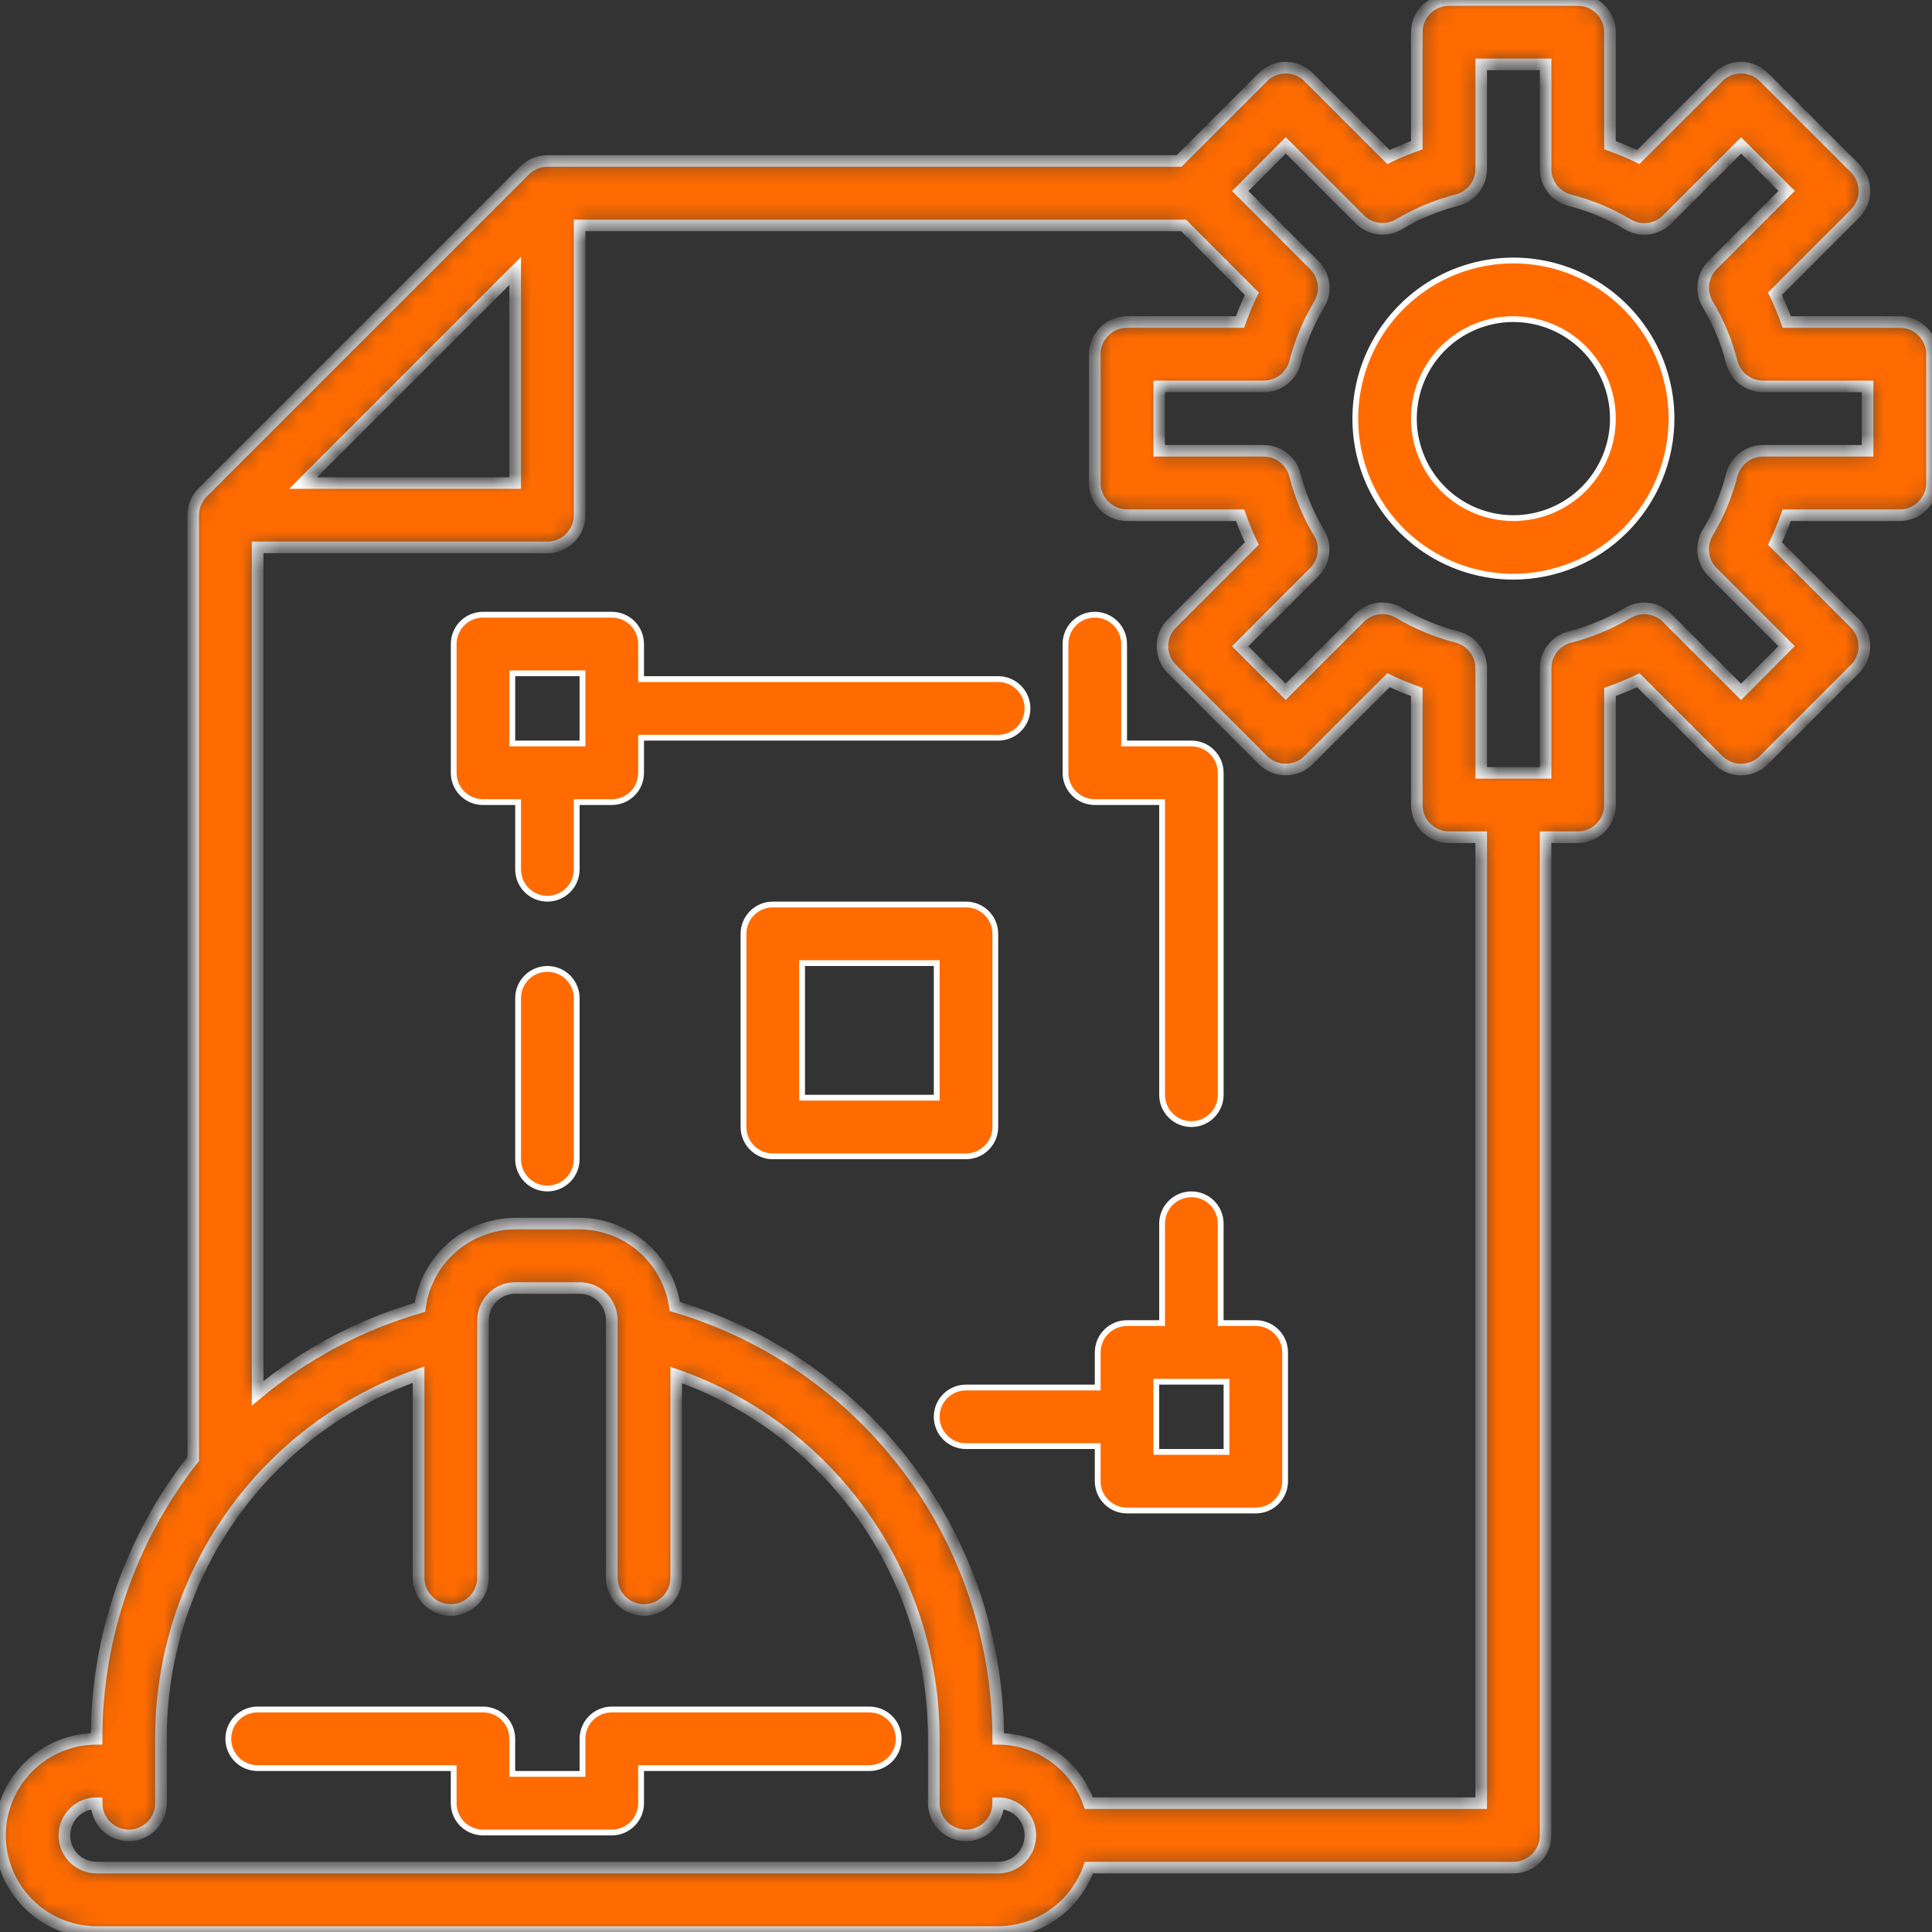 <svg width="100" height="100" viewBox="0 0 100 100" fill="none" xmlns="http://www.w3.org/2000/svg">
<rect x="0" y="0" width="100" height="100" fill="#333333" stroke="none"/>
<path d="M76.737 13.641C78.325 13.325 79.97 13.486 81.465 14.105C82.96 14.725 84.239 15.774 85.138 17.12C86.037 18.466 86.516 20.048 86.517 21.666C86.514 23.836 85.651 25.916 84.117 27.45C82.583 28.984 80.503 29.847 78.333 29.85C76.715 29.849 75.133 29.37 73.787 28.471C72.441 27.572 71.392 26.293 70.772 24.798C70.153 23.303 69.992 21.657 70.308 20.07C70.623 18.483 71.402 17.024 72.547 15.88C73.691 14.735 75.15 13.956 76.737 13.641ZM78.333 16.517C77.314 16.517 76.319 16.819 75.472 17.385C74.625 17.951 73.965 18.755 73.575 19.695C73.185 20.636 73.084 21.672 73.282 22.671C73.481 23.67 73.971 24.587 74.691 25.308C75.412 26.028 76.33 26.519 77.329 26.718C78.328 26.916 79.363 26.814 80.304 26.425C81.245 26.035 82.049 25.374 82.615 24.527C83.181 23.68 83.483 22.685 83.483 21.666C83.483 20.3 82.94 18.99 81.975 18.024C81.009 17.059 79.699 16.517 78.333 16.517Z" fill="#FF6B00" stroke="white" stroke-width="0.3"/>
<path d="M28.334 50.15C28.735 50.151 29.121 50.309 29.406 50.594C29.69 50.878 29.85 51.265 29.85 51.667V60C29.85 60.402 29.69 60.788 29.406 61.072C29.121 61.357 28.736 61.517 28.334 61.517C27.931 61.517 27.545 61.357 27.26 61.072C26.976 60.788 26.817 60.402 26.817 60V51.667C26.817 51.265 26.976 50.878 27.26 50.594C27.545 50.309 27.931 50.15 28.334 50.15Z" fill="#FF6B00" stroke="white" stroke-width="0.3"/>
<path d="M25 31.817H31.666C32.069 31.817 32.455 31.976 32.74 32.261C33.024 32.545 33.183 32.932 33.183 33.334V35.15H51.666C52.069 35.15 52.455 35.31 52.74 35.595C53.024 35.879 53.183 36.265 53.183 36.667C53.183 37.069 53.024 37.455 52.74 37.739C52.455 38.024 52.069 38.184 51.666 38.184H33.183V40C33.183 40.402 33.024 40.789 32.74 41.073C32.455 41.358 32.069 41.517 31.666 41.517H29.85V45C29.85 45.402 29.69 45.789 29.406 46.073C29.121 46.358 28.736 46.517 28.334 46.517C27.931 46.517 27.546 46.358 27.261 46.073C26.977 45.789 26.817 45.402 26.817 45V41.517H25C24.598 41.517 24.212 41.358 23.927 41.073C23.643 40.789 23.484 40.402 23.484 40V33.334C23.484 32.932 23.643 32.545 23.927 32.261C24.212 31.976 24.598 31.817 25 31.817ZM26.517 38.483H30.15V34.851H26.517V38.483Z" fill="#FF6B00" stroke="white" stroke-width="0.3"/>
<path d="M56.667 31.817C57.069 31.817 57.455 31.977 57.739 32.261C58.024 32.545 58.184 32.932 58.184 33.334V38.483H61.667C62.069 38.483 62.455 38.643 62.739 38.928C63.024 39.212 63.184 39.598 63.184 40V56.667C63.184 57.069 63.024 57.455 62.739 57.739C62.455 58.024 62.069 58.184 61.667 58.184C61.265 58.184 60.878 58.024 60.594 57.739C60.309 57.455 60.15 57.069 60.15 56.667V41.517H56.667C56.265 41.517 55.878 41.358 55.594 41.073C55.309 40.789 55.15 40.402 55.15 40V33.334C55.15 32.932 55.309 32.545 55.594 32.261C55.878 31.976 56.265 31.817 56.667 31.817Z" fill="#FF6B00" stroke="white" stroke-width="0.3"/>
<path d="M13.334 88.483H25C25.402 88.483 25.788 88.642 26.073 88.927C26.357 89.211 26.516 89.598 26.516 90V91.816H30.15V90C30.15 89.598 30.31 89.211 30.594 88.927C30.879 88.642 31.264 88.483 31.666 88.483H44.999C45.402 88.483 45.788 88.642 46.073 88.927C46.357 89.211 46.516 89.598 46.516 90C46.516 90.402 46.357 90.788 46.073 91.072C45.788 91.357 45.402 91.517 44.999 91.517H33.183V93.333C33.183 93.735 33.023 94.121 32.739 94.405C32.454 94.69 32.069 94.85 31.666 94.85H25C24.597 94.85 24.212 94.69 23.927 94.405C23.643 94.121 23.483 93.735 23.483 93.333V91.517H13.334C12.931 91.517 12.545 91.357 12.26 91.072C11.976 90.788 11.817 90.402 11.817 90C11.817 89.598 11.976 89.211 12.26 88.927C12.545 88.642 12.931 88.483 13.334 88.483Z" fill="#FF6B00" stroke="white" stroke-width="0.3"/>
<mask id="path-6-inside-1_95_373" fill="white">
<path d="M98.333 16.667H92.482C92.305 16.168 92.102 15.679 91.873 15.202L96.012 11.062C96.324 10.749 96.5 10.325 96.5 9.883C96.5 9.441 96.324 9.018 96.012 8.705L91.295 3.988C90.983 3.676 90.559 3.5 90.117 3.5C89.675 3.5 89.251 3.676 88.938 3.988L84.798 8.127C84.321 7.898 83.832 7.695 83.333 7.518V1.667C83.333 1.225 83.158 0.801 82.845 0.488C82.533 0.176 82.109 0 81.667 0H75C74.558 0 74.134 0.176 73.822 0.488C73.509 0.801 73.333 1.225 73.333 1.667V7.518C72.835 7.695 72.346 7.898 71.868 8.127L67.728 3.988C67.416 3.676 66.992 3.5 66.55 3.5C66.108 3.5 65.684 3.676 65.372 3.988L61.027 8.333H28.333C27.891 8.333 27.468 8.509 27.155 8.822L10.488 25.488C10.176 25.801 10 26.225 10 26.667V75.518C6.749 79.644 4.987 84.747 5 90C3.674 90 2.402 90.527 1.464 91.465C0.527 92.402 0 93.674 0 95C0 96.326 0.527 97.598 1.464 98.535C2.402 99.473 3.674 100 5 100H51.667C52.697 99.996 53.701 99.673 54.541 99.076C55.381 98.48 56.017 97.638 56.36 96.667H78.333C78.775 96.667 79.199 96.491 79.512 96.178C79.824 95.866 80 95.442 80 95V43.333H81.667C82.109 43.333 82.533 43.158 82.845 42.845C83.158 42.533 83.333 42.109 83.333 41.667V35.815C83.832 35.638 84.321 35.435 84.798 35.207L88.938 39.345C89.251 39.657 89.675 39.833 90.117 39.833C90.559 39.833 90.983 39.657 91.295 39.345L96.012 34.628C96.324 34.316 96.5 33.892 96.5 33.45C96.5 33.008 96.324 32.584 96.012 32.272L91.873 28.132C92.102 27.654 92.305 27.165 92.482 26.667H98.333C98.775 26.667 99.199 26.491 99.512 26.178C99.824 25.866 100 25.442 100 25V18.333C100 17.891 99.824 17.467 99.512 17.155C99.199 16.842 98.775 16.667 98.333 16.667ZM26.667 14.023V25H15.69L26.667 14.023ZM51.667 96.667H5C4.558 96.667 4.134 96.491 3.821 96.178C3.509 95.866 3.333 95.442 3.333 95C3.333 94.558 3.509 94.134 3.821 93.822C4.134 93.509 4.558 93.333 5 93.333C5 93.775 5.176 94.199 5.488 94.512C5.801 94.824 6.225 95 6.667 95C7.109 95 7.533 94.824 7.845 94.512C8.158 94.199 8.333 93.775 8.333 93.333V90C8.319 85.862 9.596 81.822 11.986 78.443C14.376 75.064 17.76 72.515 21.667 71.15V81.667C21.667 82.109 21.842 82.533 22.155 82.845C22.467 83.158 22.891 83.333 23.333 83.333C23.775 83.333 24.199 83.158 24.512 82.845C24.824 82.533 25 82.109 25 81.667V68.333C25 67.891 25.176 67.467 25.488 67.155C25.801 66.842 26.225 66.667 26.667 66.667H30C30.442 66.667 30.866 66.842 31.178 67.155C31.491 67.467 31.667 67.891 31.667 68.333V81.667C31.667 82.109 31.842 82.533 32.155 82.845C32.467 83.158 32.891 83.333 33.333 83.333C33.775 83.333 34.199 83.158 34.512 82.845C34.824 82.533 35 82.109 35 81.667V71.167C38.902 72.534 42.281 75.082 44.67 78.457C47.059 81.831 48.34 85.865 48.333 90V93.333C48.333 93.775 48.509 94.199 48.822 94.512C49.134 94.824 49.558 95 50 95C50.442 95 50.866 94.824 51.178 94.512C51.491 94.199 51.667 93.775 51.667 93.333C52.109 93.333 52.533 93.509 52.845 93.822C53.158 94.134 53.333 94.558 53.333 95C53.333 95.442 53.158 95.866 52.845 96.178C52.533 96.491 52.109 96.667 51.667 96.667ZM76.667 93.333H56.36C56.017 92.362 55.381 91.52 54.541 90.924C53.701 90.327 52.697 90.004 51.667 90C51.665 84.963 50.034 80.063 47.017 76.03C44 71.997 39.759 69.049 34.928 67.625C34.758 66.437 34.167 65.35 33.262 64.563C32.358 63.775 31.2 63.338 30 63.333H26.667C25.46 63.339 24.296 63.781 23.39 64.577C22.484 65.374 21.896 66.471 21.735 67.667C18.658 68.556 15.798 70.071 13.333 72.117V28.333H28.333C28.775 28.333 29.199 28.158 29.512 27.845C29.824 27.533 30 27.109 30 26.667V11.667H61.26L64.793 15.202C64.565 15.679 64.362 16.168 64.185 16.667H58.333C57.891 16.667 57.467 16.842 57.155 17.155C56.842 17.467 56.667 17.891 56.667 18.333V25C56.667 25.442 56.842 25.866 57.155 26.178C57.467 26.491 57.891 26.667 58.333 26.667H64.185C64.362 27.165 64.565 27.654 64.793 28.132L60.655 32.272C60.343 32.584 60.167 33.008 60.167 33.45C60.167 33.892 60.343 34.316 60.655 34.628L65.372 39.345C65.684 39.657 66.108 39.833 66.55 39.833C66.992 39.833 67.416 39.657 67.728 39.345L71.868 35.207C72.346 35.435 72.835 35.638 73.333 35.815V41.667C73.333 42.109 73.509 42.533 73.822 42.845C74.134 43.158 74.558 43.333 75 43.333H76.667V93.333ZM96.667 23.333H91.25C90.881 23.333 90.522 23.456 90.231 23.681C89.939 23.907 89.73 24.223 89.637 24.58C89.368 25.632 88.948 26.64 88.39 27.572C88.198 27.89 88.117 28.265 88.162 28.634C88.207 29.004 88.375 29.348 88.638 29.612L92.472 33.445L90.117 35.81L86.283 31.977C86.02 31.713 85.676 31.546 85.306 31.501C84.936 31.456 84.562 31.536 84.243 31.728C83.309 32.287 82.299 32.707 81.243 32.975C80.888 33.068 80.573 33.277 80.348 33.568C80.123 33.859 80.001 34.216 80 34.583V40H76.667V34.583C76.667 34.214 76.544 33.856 76.319 33.564C76.093 33.272 75.777 33.063 75.42 32.97C74.365 32.702 73.354 32.282 72.42 31.723C72.101 31.531 71.727 31.451 71.357 31.496C70.987 31.541 70.643 31.708 70.38 31.972L66.547 35.805L64.19 33.45L68.023 29.617C68.287 29.353 68.454 29.009 68.499 28.64C68.544 28.27 68.464 27.895 68.272 27.577C67.714 26.645 67.294 25.637 67.025 24.585C66.933 24.228 66.725 23.911 66.434 23.685C66.143 23.458 65.785 23.335 65.417 23.333H60V20H65.417C65.786 20 66.144 19.878 66.436 19.652C66.728 19.427 66.937 19.11 67.03 18.753C67.299 17.701 67.719 16.693 68.277 15.762C68.469 15.443 68.549 15.069 68.504 14.699C68.459 14.329 68.292 13.985 68.028 13.722L64.195 9.888L66.55 7.523L70.383 11.357C70.647 11.62 70.991 11.788 71.361 11.833C71.73 11.878 72.104 11.797 72.423 11.605C73.358 11.046 74.368 10.626 75.423 10.358C75.779 10.265 76.094 10.057 76.319 9.766C76.543 9.475 76.666 9.118 76.667 8.75V3.333H80V8.75C80 9.119 80.122 9.478 80.348 9.77C80.573 10.062 80.89 10.27 81.247 10.363C82.302 10.631 83.312 11.051 84.247 11.61C84.566 11.803 84.94 11.883 85.309 11.838C85.679 11.793 86.023 11.625 86.287 11.362L90.12 7.528L92.477 9.883L88.643 13.717C88.38 13.98 88.212 14.324 88.167 14.694C88.122 15.064 88.203 15.438 88.395 15.757C88.954 16.691 89.374 17.701 89.642 18.757C89.735 19.112 89.943 19.427 90.234 19.652C90.525 19.877 90.882 19.999 91.25 20H96.667V23.333Z"/>
</mask>
<path d="M98.333 16.667H92.482C92.305 16.168 92.102 15.679 91.873 15.202L96.012 11.062C96.324 10.749 96.5 10.325 96.5 9.883C96.5 9.441 96.324 9.018 96.012 8.705L91.295 3.988C90.983 3.676 90.559 3.5 90.117 3.5C89.675 3.5 89.251 3.676 88.938 3.988L84.798 8.127C84.321 7.898 83.832 7.695 83.333 7.518V1.667C83.333 1.225 83.158 0.801 82.845 0.488C82.533 0.176 82.109 0 81.667 0H75C74.558 0 74.134 0.176 73.822 0.488C73.509 0.801 73.333 1.225 73.333 1.667V7.518C72.835 7.695 72.346 7.898 71.868 8.127L67.728 3.988C67.416 3.676 66.992 3.5 66.55 3.5C66.108 3.5 65.684 3.676 65.372 3.988L61.027 8.333H28.333C27.891 8.333 27.468 8.509 27.155 8.822L10.488 25.488C10.176 25.801 10 26.225 10 26.667V75.518C6.749 79.644 4.987 84.747 5 90C3.674 90 2.402 90.527 1.464 91.465C0.527 92.402 0 93.674 0 95C0 96.326 0.527 97.598 1.464 98.535C2.402 99.473 3.674 100 5 100H51.667C52.697 99.996 53.701 99.673 54.541 99.076C55.381 98.48 56.017 97.638 56.36 96.667H78.333C78.775 96.667 79.199 96.491 79.512 96.178C79.824 95.866 80 95.442 80 95V43.333H81.667C82.109 43.333 82.533 43.158 82.845 42.845C83.158 42.533 83.333 42.109 83.333 41.667V35.815C83.832 35.638 84.321 35.435 84.798 35.207L88.938 39.345C89.251 39.657 89.675 39.833 90.117 39.833C90.559 39.833 90.983 39.657 91.295 39.345L96.012 34.628C96.324 34.316 96.5 33.892 96.5 33.45C96.5 33.008 96.324 32.584 96.012 32.272L91.873 28.132C92.102 27.654 92.305 27.165 92.482 26.667H98.333C98.775 26.667 99.199 26.491 99.512 26.178C99.824 25.866 100 25.442 100 25V18.333C100 17.891 99.824 17.467 99.512 17.155C99.199 16.842 98.775 16.667 98.333 16.667ZM26.667 14.023V25H15.69L26.667 14.023ZM51.667 96.667H5C4.558 96.667 4.134 96.491 3.821 96.178C3.509 95.866 3.333 95.442 3.333 95C3.333 94.558 3.509 94.134 3.821 93.822C4.134 93.509 4.558 93.333 5 93.333C5 93.775 5.176 94.199 5.488 94.512C5.801 94.824 6.225 95 6.667 95C7.109 95 7.533 94.824 7.845 94.512C8.158 94.199 8.333 93.775 8.333 93.333V90C8.319 85.862 9.596 81.822 11.986 78.443C14.376 75.064 17.76 72.515 21.667 71.15V81.667C21.667 82.109 21.842 82.533 22.155 82.845C22.467 83.158 22.891 83.333 23.333 83.333C23.775 83.333 24.199 83.158 24.512 82.845C24.824 82.533 25 82.109 25 81.667V68.333C25 67.891 25.176 67.467 25.488 67.155C25.801 66.842 26.225 66.667 26.667 66.667H30C30.442 66.667 30.866 66.842 31.178 67.155C31.491 67.467 31.667 67.891 31.667 68.333V81.667C31.667 82.109 31.842 82.533 32.155 82.845C32.467 83.158 32.891 83.333 33.333 83.333C33.775 83.333 34.199 83.158 34.512 82.845C34.824 82.533 35 82.109 35 81.667V71.167C38.902 72.534 42.281 75.082 44.67 78.457C47.059 81.831 48.34 85.865 48.333 90V93.333C48.333 93.775 48.509 94.199 48.822 94.512C49.134 94.824 49.558 95 50 95C50.442 95 50.866 94.824 51.178 94.512C51.491 94.199 51.667 93.775 51.667 93.333C52.109 93.333 52.533 93.509 52.845 93.822C53.158 94.134 53.333 94.558 53.333 95C53.333 95.442 53.158 95.866 52.845 96.178C52.533 96.491 52.109 96.667 51.667 96.667ZM76.667 93.333H56.36C56.017 92.362 55.381 91.52 54.541 90.924C53.701 90.327 52.697 90.004 51.667 90C51.665 84.963 50.034 80.063 47.017 76.03C44 71.997 39.759 69.049 34.928 67.625C34.758 66.437 34.167 65.35 33.262 64.563C32.358 63.775 31.2 63.338 30 63.333H26.667C25.46 63.339 24.296 63.781 23.39 64.577C22.484 65.374 21.896 66.471 21.735 67.667C18.658 68.556 15.798 70.071 13.333 72.117V28.333H28.333C28.775 28.333 29.199 28.158 29.512 27.845C29.824 27.533 30 27.109 30 26.667V11.667H61.26L64.793 15.202C64.565 15.679 64.362 16.168 64.185 16.667H58.333C57.891 16.667 57.467 16.842 57.155 17.155C56.842 17.467 56.667 17.891 56.667 18.333V25C56.667 25.442 56.842 25.866 57.155 26.178C57.467 26.491 57.891 26.667 58.333 26.667H64.185C64.362 27.165 64.565 27.654 64.793 28.132L60.655 32.272C60.343 32.584 60.167 33.008 60.167 33.45C60.167 33.892 60.343 34.316 60.655 34.628L65.372 39.345C65.684 39.657 66.108 39.833 66.55 39.833C66.992 39.833 67.416 39.657 67.728 39.345L71.868 35.207C72.346 35.435 72.835 35.638 73.333 35.815V41.667C73.333 42.109 73.509 42.533 73.822 42.845C74.134 43.158 74.558 43.333 75 43.333H76.667V93.333ZM96.667 23.333H91.25C90.881 23.333 90.522 23.456 90.231 23.681C89.939 23.907 89.73 24.223 89.637 24.58C89.368 25.632 88.948 26.64 88.39 27.572C88.198 27.89 88.117 28.265 88.162 28.634C88.207 29.004 88.375 29.348 88.638 29.612L92.472 33.445L90.117 35.81L86.283 31.977C86.02 31.713 85.676 31.546 85.306 31.501C84.936 31.456 84.562 31.536 84.243 31.728C83.309 32.287 82.299 32.707 81.243 32.975C80.888 33.068 80.573 33.277 80.348 33.568C80.123 33.859 80.001 34.216 80 34.583V40H76.667V34.583C76.667 34.214 76.544 33.856 76.319 33.564C76.093 33.272 75.777 33.063 75.42 32.97C74.365 32.702 73.354 32.282 72.42 31.723C72.101 31.531 71.727 31.451 71.357 31.496C70.987 31.541 70.643 31.708 70.38 31.972L66.547 35.805L64.19 33.45L68.023 29.617C68.287 29.353 68.454 29.009 68.499 28.64C68.544 28.27 68.464 27.895 68.272 27.577C67.714 26.645 67.294 25.637 67.025 24.585C66.933 24.228 66.725 23.911 66.434 23.685C66.143 23.458 65.785 23.335 65.417 23.333H60V20H65.417C65.786 20 66.144 19.878 66.436 19.652C66.728 19.427 66.937 19.11 67.03 18.753C67.299 17.701 67.719 16.693 68.277 15.762C68.469 15.443 68.549 15.069 68.504 14.699C68.459 14.329 68.292 13.985 68.028 13.722L64.195 9.888L66.55 7.523L70.383 11.357C70.647 11.62 70.991 11.788 71.361 11.833C71.73 11.878 72.104 11.797 72.423 11.605C73.358 11.046 74.368 10.626 75.423 10.358C75.779 10.265 76.094 10.057 76.319 9.766C76.543 9.475 76.666 9.118 76.667 8.75V3.333H80V8.75C80 9.119 80.122 9.478 80.348 9.77C80.573 10.062 80.89 10.27 81.247 10.363C82.302 10.631 83.312 11.051 84.247 11.61C84.566 11.803 84.94 11.883 85.309 11.838C85.679 11.793 86.023 11.625 86.287 11.362L90.12 7.528L92.477 9.883L88.643 13.717C88.38 13.98 88.212 14.324 88.167 14.694C88.122 15.064 88.203 15.438 88.395 15.757C88.954 16.691 89.374 17.701 89.642 18.757C89.735 19.112 89.943 19.427 90.234 19.652C90.525 19.877 90.882 19.999 91.25 20H96.667V23.333Z" fill="#FF6B00" stroke="white" stroke-width="0.6" mask="url(#path-6-inside-1_95_373)"/>
<path d="M61.666 61.817C62.069 61.817 62.455 61.976 62.74 62.261C63.024 62.545 63.183 62.932 63.183 63.334V68.483H65.001C65.403 68.484 65.788 68.643 66.073 68.928C66.357 69.212 66.517 69.598 66.517 70V76.667C66.517 77.069 66.357 77.455 66.073 77.739C65.788 78.024 65.403 78.183 65.001 78.184H58.334C57.931 78.184 57.546 78.024 57.261 77.739C56.977 77.455 56.817 77.069 56.817 76.667V74.851H50.001C49.598 74.851 49.212 74.691 48.927 74.406C48.643 74.122 48.484 73.736 48.484 73.334C48.484 72.932 48.643 72.545 48.927 72.261C49.212 71.976 49.598 71.817 50.001 71.817H56.817V70C56.817 69.598 56.977 69.212 57.261 68.928C57.546 68.643 57.931 68.483 58.334 68.483H60.15V63.334C60.15 62.932 60.31 62.545 60.594 62.261C60.879 61.977 61.264 61.818 61.666 61.817ZM59.85 75.15H63.484V71.517H59.85V75.15Z" fill="#FF6B00" stroke="white" stroke-width="0.3"/>
<path d="M40.001 46.817H50.001C50.403 46.818 50.788 46.977 51.073 47.261C51.357 47.545 51.517 47.932 51.517 48.334V58.334C51.517 58.736 51.357 59.122 51.073 59.406C50.788 59.691 50.403 59.85 50.001 59.851H40.001C39.598 59.851 39.212 59.691 38.927 59.406C38.643 59.122 38.484 58.736 38.484 58.334V48.334C38.484 47.932 38.643 47.545 38.927 47.261C39.212 46.976 39.598 46.817 40.001 46.817ZM41.517 56.817H48.484V49.851H41.517V56.817Z" fill="#FF6B00" stroke="white" stroke-width="0.3"/>
</svg>
